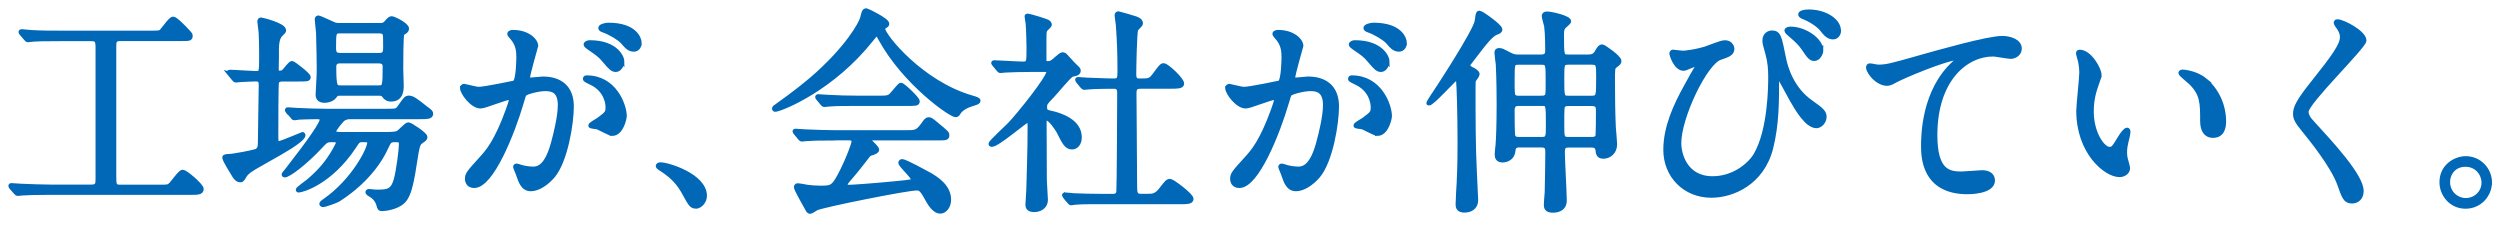 <?xml version="1.0" encoding="UTF-8"?><svg id="b" xmlns="http://www.w3.org/2000/svg" width="440" height="40" viewBox="0 0 440 40"><defs><style>.d{fill:none;}.e{fill:#0068b7;stroke:#0068b7;stroke-miterlimit:10;stroke-width:.81px;}</style></defs><g id="c"><g><path class="e" d="m10.49,6.84c-2.89,0-4.18.04-4.56.08-.11,0-.87.11-.99.11-.15,0-.27-.11-.38-.27l-.72-.84c-.08-.11-.19-.23-.19-.27,0-.08.08-.11.15-.11.27,0,1.44.15,1.67.15,1.86.11,3.42.11,5.21.11h15.65c1.6,0,1.79,0,2.09-.27.34-.3,1.6-2.2,2.05-2.2.38,0,1.44,1.1,1.98,1.63.95.99,1.06,1.1,1.06,1.33,0,.53-.19.53-1.67.53h-10.68c-1.1,0-1.1.57-1.1,1.44v22.64c0,1.63,0,2.01,1.1,2.01h6.99c1.37,0,1.52,0,1.98-.46.34-.34,1.6-2.17,2.01-2.17.53,0,3.31,2.39,3.31,3s-.76.61-1.82.61H8.71c-2.24,0-3.91.04-4.79.11-.15,0-.65.08-.76.08-.15,0-.27-.08-.38-.23l-.76-.87c-.08-.11-.15-.19-.15-.27s.04-.08.15-.08c.27,0,1.41.11,1.67.11,1.86.08,3.84.15,5.21.15h7.18c1.1,0,1.14-.49,1.14-1.48V8.32c0-1.22-.23-1.48-1.14-1.48h-5.58Z"/><path class="e" d="m40.51,13.03c-.15-.19-.19-.19-.19-.27s.08-.08.15-.08c.72,0,3.95.23,4.63.23.91,0,.91-.3.91-2.89,0-.68,0-2.62-.08-4.14,0-.34-.23-1.79-.23-2.09,0-.23.04-.3.3-.3.04,0,3.95.91,3.95,1.86,0,.15-.04.19-.61.76-.49.53-.65,1.48-.65,2.43,0,1.33,0,2.05-.04,3.5,0,.61.08.8.57.8.46,0,.65-.15.84-.34.19-.19,1.06-1.37,1.33-1.37.23,0,2.89,2.05,2.89,2.43s-.19.38-2.01.38h-2.55c-.46,0-.91.11-1.03.57-.11.38-.11,7.6-.11,8.74,0,1.82,0,2.01.38,2.01.61,0,4.18-1.63,4.25-1.63.11,0,.15.11.15.15,0,1.22-8.05,5.17-9.46,6.23-.61.46-.76.72-.99,1.1-.08.15-.3.57-.57.57-.57,0-.84-.42-1.03-.68-.34-.57-1.79-2.85-1.79-3.27,0-.19.15-.19,1.33-.27.38-.04,3.23-.53,4.1-.8.84-.23.84-1.03.84-1.67,0-1.6.15-8.62.15-10.03,0-.65-.15-1.03-.84-1.03-.04,0-1.86.04-2.77.11-.11,0-.68.08-.8.08-.15,0-.23-.08-.34-.23l-.72-.87Zm10.18,6.61q-.15-.19-.15-.27c0-.08.04-.08.15-.08.23,0,1.41.11,1.67.11,1.86.08,3.42.15,5.21.15h10.33c1.79,0,1.98,0,2.43-.65,1.06-1.52,1.18-1.67,1.63-1.67.61,0,1.18.42,2.85,1.75.91.68,1.03.76,1.03,1.06,0,.53-.76.53-2.01.53h-12.23c-.8,0-1.22.34-1.37.49-.15.15-1.48,1.63-1.48,2.09,0,.49.84.49,1.33.49h7.83c.46,0,1.67,0,2.13-.23.34-.15,1.48-1.48,1.82-1.48.38,0,2.96,1.75,2.96,2.17,0,.3-.08.34-.68.76-.65.46-.68.8-1.18,3.91-.68,4.6-1.25,5.89-2.05,6.69-1.14,1.06-3.19,1.29-3.57,1.29-.49,0-.53-.04-.68-.65-.23-.91-.91-1.56-1.41-1.82-.08-.04-.53-.3-.53-.46s.19-.15.27-.15c.19,0,.95.11,1.1.11,2.05,0,3,0,3.61-2.13.42-1.48.91-5.21.91-6.31,0-.72-.38-.72-1.1-.72-.84,0-1.03.15-1.52,1.25-2.51,5.62-7.98,8.93-8.51,9.27-.53.3-2.39.91-2.58.91-.11,0-.3-.04-.3-.19,0-.11.46-.46.65-.57,5.02-3.53,7.79-9.04,7.79-10.18,0-.49-.3-.49-1.29-.49-.68,0-.76.11-1.48,1.22-4.18,6.27-9.12,7.64-9.73,7.64-.04,0-.08-.04-.08-.08,0-.15,1.56-1.29,1.86-1.52,2.13-1.82,3.38-3.34,4.6-5.47.34-.65.61-1.06.61-1.37,0-.42-.38-.42-1.25-.42s-1.06.27-1.79,1.03c-2.74,2.96-5.7,5.17-6.38,5.17-.08,0-.15-.04-.15-.11s.46-.57.53-.68c4.41-5.66,6.19-8.32,6.19-9,0-.46-.68-.46-.91-.46-.84,0-2.39.04-3.15.08-.15.04-.68.11-.84.11-.11,0-.19-.11-.3-.27l-.76-.87Zm16.07-15.16c.68,0,.91-.15,1.18-.42.65-.72.72-.8,1.03-.8.27,0,2.62,1.1,2.62,1.79,0,.27-.23.42-.34.53-.04.04-.46.3-.49.34-.19.3-.19,5.32-.19,6.19,0,.42.08,2.47.08,2.93,0,.72,0,2.43-1.82,2.43-.38,0-.76-.11-1.03-.42-.38-.49-.49-.61-1.06-.61h-6.76c-.72,0-.76.04-1.14.53-.38.49-1.1.72-1.71.72-.68,0-1.18-.27-1.18-1.03,0-.15.15-2.55.19-3.69.04-1.06-.08-6.31-.11-7.26-.04-.38-.23-2.09-.23-2.32,0-.08.04-.27.23-.27.15,0,1.44.61,1.63.68,1.14.49,1.22.65,1.98.65h7.14Zm-6.92.99c-1.1,0-1.1.3-1.1,3,0,.91.27,1.25,1.14,1.25h6.84c.57,0,1.03-.11,1.1-.91.04-.34,0-1.9,0-2.28,0-.95-.49-1.06-1.14-1.06h-6.84Zm0,5.28c-.84,0-1.06.46-1.06,1.03,0,3.65.23,3.65,1.22,3.65h6.65c1.03,0,1.1-.23,1.1-3.65,0-.34,0-1.03-1.1-1.03h-6.8Z"/><path class="e" d="m81.37,15.46c0-.15.15-.3.34-.3.11,0,2.09.53,2.51.53,1.1,0,6.31-1.1,6.38-1.14.65-.46.68-4.29.68-4.48,0-.99-.08-2.13-.95-3.23-.57-.68-.65-.76-.65-.87,0-.27.46-.3.61-.3,2.55,0,4.03,1.44,4.03,2.43,0,.04-1.44,4.9-1.44,5.62,0,.23.15.34.42.34.19,0,1.94-.19,2.24-.19,2.85,0,5.05,1.37,5.05,4.86,0,3-1.06,9.54-3.27,12.2-1.06,1.25-2.58,2.32-3.88,2.32-1.41,0-1.79-1.33-2.24-2.62-.08-.27-.49-1.14-.49-1.25s.08-.19.19-.19c.15,0,.84.23.95.27.8.19,1.56.27,1.94.27,1.1,0,2.51-.53,3.61-4.64.42-1.52,1.18-4.6,1.18-6.61,0-2.66-1.52-2.85-2.62-2.85-1.22,0-3.38.57-3.65.91-.15.19-.19.34-.57,1.63-1.52,5.17-5.21,14.51-8.28,14.51-.84,0-1.22-.53-1.22-1.22,0-.8.27-1.1,2.55-3.61,1.03-1.14,2.62-2.89,4.67-8.59.15-.38.53-1.52.53-1.79,0-.11-.04-.3-.27-.3-.84,0-4.37,1.52-5.13,1.52-1.48,0-3.23-2.39-3.23-3.23Zm26.37,8.05c-.42,0-2.17-.99-2.58-1.14-.27-.08-1.22-.11-1.22-.27,0-.23,1.25-.87,1.48-1.06,1.41-1.06,1.56-1.18,1.56-2.2,0-.65-.27-3.12-3.08-4.37-.3-.15-.91-.42-.91-.57,0-.23.15-.23.27-.23,4.86,0,6.61,4.79,6.65,6.73,0,.46-.57,3.12-2.17,3.12Zm1.75-12.73c0,.65-.46,1.48-1.1,1.48-.53,0-.84-.23-2.01-1.63-.76-.91-1.14-1.18-2.7-2.24-.19-.11-.57-.42-.57-.57,0-.11.3-.34.65-.34,4.86,0,5.74,2.85,5.74,3.31Zm3.04-3.19c0,.46-.3,1.1-.95,1.1-.84,0-1.25-.49-2.01-1.37-.61-.65-2.13-1.56-3.38-2.01-.38-.11-.49-.27-.49-.38,0-.3.91-.53,1.37-.53,4.71,0,5.47,2.47,5.47,3.19Z"/><path class="e" d="m122.53,36.32c-.8,0-.95-.27-2.2-2.55-.76-1.33-1.75-2.66-3.99-4.07-.11-.08-.53-.34-.53-.46s.11-.27.42-.27c1.33,0,7.79,1.98,7.79,5.51,0,.91-.76,1.82-1.48,1.82Z"/><path class="e" d="m136.28,19.11c0-.15.11-.23.57-.53.27-.19,3.38-2.39,5.85-4.48,6.5-5.55,8.89-10.07,9.08-10.9.3-1.18.3-1.33.76-1.33.04,0,3.57,1.67,3.57,2.32,0,.19-.08.23-.46.49-.23.11-.27.23-.27.38,0,1.18,6.73,9.61,15.73,12.16q1.06.3,1.06.49c0,.23-.11.27-1.06.57-.49.15-1.86.61-2.43,1.56-.15.27-.27.38-.49.38-.84,0-8.93-5.59-13.22-13.41-.42-.8-.49-.91-.65-.91s-.76.76-1.06,1.14c-6.73,8.43-15.27,11.93-16.64,12.2-.11.04-.34.08-.34-.11Zm10.45,5.21c-2.81,0-3.76.04-4.79.11-.11,0-.68.08-.8.08-.15,0-.19-.08-.34-.23l-.72-.87c-.08-.11-.19-.23-.19-.27,0-.08.08-.08.15-.08.27,0,1.44.11,1.67.11,1.86.08,3.88.15,5.21.15h12.54c1.6,0,2.01,0,2.93-1.25.57-.8.72-1.03,1.06-1.03.3,0,.42.08,1.29.8,1.94,1.6,1.94,1.63,1.94,1.98,0,.49-.19.49-1.98.49h-11.63c-.38,0-.53,0-.53.11,0,0,1.79,1.52,1.79,1.94q0,.34-1.14.65c-.3.11-.38.23-1.33,1.48-.8,1.06-2.36,2.93-2.58,3.15-.15.19-.53.57-.53.91s.53.38.68.38c.49,0,4.07-.23,8.28-.65,2.74-.27,3.04-.3,3.04-.68,0-.57-2.24-2.51-2.24-2.96,0-.19.15-.23.27-.23.57,0,4.33,2.09,4.83,2.36,1.03.61,3.38,1.98,3.38,4.37,0,1.22-.76,2.05-1.48,2.05-1.1,0-1.9-1.41-2.58-2.66-.72-1.29-1.06-1.41-1.6-1.41-1.75,0-16.34,2.93-17.63,3.5-.19.08-.91.61-1.1.61-.11,0-.3-.08-.38-.27-.76-1.33-2.09-3.69-2.09-4.03,0-.27.19-.27.3-.27.27,0,1.44.23,1.67.27.53.08,1.6.15,2.24.15,2.13,0,2.39,0,3.95-3.12.91-1.82,1.98-4.56,1.98-5.02,0-.65-.49-.65-1.14-.65h-2.39Zm7.9-7.07c1.86,0,1.94-.08,2.7-.99.61-.72,1.06-1.29,1.25-1.29.34,0,2.89,2.43,2.89,2.85s-.19.42-2.01.42h-8.74c-2.32,0-3.42,0-4.83.11-.11,0-.68.08-.8.08s-.19-.08-.34-.23l-.72-.87c-.15-.15-.15-.19-.15-.27,0-.04.04-.08.11-.08.27,0,1.44.11,1.67.11,1.86.11,3.69.15,5.21.15h3.76Z"/><path class="e" d="m175.04,11.36c-.15-.19-.19-.23-.19-.27,0-.08.11-.08.15-.08.72,0,4.22.23,5.01.23,1.06,0,1.06-.27,1.06-2.81,0-.57-.04-2.81-.15-4.26,0-.19-.19-1.06-.19-1.29,0-.08.11-.08.15-.08.3,0,3.12.87,3.42,1.03.19.11.42.27.42.53,0,.15-.68.72-.76.87-.19.34-.19.53-.19,2.13v3.19c0,.53.23.61.61.61.34,0,.61-.04.91-.27.27-.15,1.37-1.29,1.71-1.29.23,0,.46.15.53.27.46.46,1.25,1.41,1.37,1.48.84.8.91.87.91,1.1,0,.27-.23.42-.42.49-.11.04-.65.15-.76.19-.53.23-2.96,3.23-3.53,3.8-1.1,1.14-1.22,1.25-1.22,1.94,0,.8.34.87,1.25,1.06,1.29.3,4.86,1.33,4.86,4.22,0,1.18-.65,1.75-1.33,1.75-.91,0-1.33-.76-2.32-2.77-.23-.42-1.48-2.36-2.2-2.36-.34,0-.34.53-.34.99,0,1.44.04,8.47.04,10.03,0,.49.19,2.85.19,3.38,0,1.14-.95,1.75-2.01,1.75-.91,0-1.14-.38-1.14-.91,0-.38.15-2.13.15-2.55.08-2.81.23-6.76.23-11.25,0-.42,0-1.06-.38-1.06s-5.32,4.29-6.31,4.29c-.08,0-.19,0-.19-.11,0-.3,2.81-2.85,3.31-3.38,1.52-1.56,6.88-8.21,6.88-9.31,0-.34-.27-.38-.61-.38h-2.66c-1.48,0-3.08.04-4.41.11-.11,0-.68.08-.8.08-.15,0-.23-.08-.34-.23l-.72-.87Zm12.42,23.25q-.15-.19-.15-.23c0-.08.08-.11.11-.11.23,0,1.41.15,1.67.15,1.1.04,3.08.11,5.21.11h1.48c.34,0,1.03,0,1.1-.84.08-.68.15-15.31.15-17.29,0-.38,0-1.18-.91-1.18s-3.15,0-4.48.11c-.11,0-.65.08-.8.08-.11,0-.19-.08-.34-.23l-.72-.87q-.15-.19-.15-.27c0-.08.08-.08.11-.08s1.41.11,1.6.11c.38,0,3.46.15,4.75.15.91,0,.99-.49.99-1.56,0-3.5-.08-5.21-.27-8.05,0-.3-.23-1.63-.23-1.94,0-.19.08-.27.3-.27.11,0,2.47.72,2.74.8.34.11,1.14.3,1.14.95,0,.19-.76.84-.84,1.03-.23.53-.34,6.84-.34,7.86,0,.46,0,1.18.91,1.18,1.79,0,1.98,0,2.77-1.06,1.1-1.48,1.22-1.63,1.56-1.63.53,0,3.19,2.47,3.19,3.19,0,.49-.8.49-2.01.49h-5.28c-1.03,0-1.1.57-1.1,1.25,0,2.28.11,13.41.11,15.96,0,1.41,0,2.09.99,2.09h1.41c.68,0,1.37,0,2.24-1.14,1.03-1.33,1.14-1.48,1.6-1.48.34,0,3.69,2.47,3.69,3.12,0,.53-.8.53-2.05.53h-13.49c-.91,0-3.46-.04-4.79.08-.11,0-.68.11-.8.11s-.19-.08-.34-.27l-.72-.87Z"/><path class="e" d="m216.04,15.46c0-.15.15-.3.34-.3.11,0,2.09.53,2.51.53,1.1,0,6.31-1.1,6.38-1.14.65-.46.68-4.29.68-4.48,0-.99-.08-2.13-.95-3.23-.57-.68-.65-.76-.65-.87,0-.27.46-.3.61-.3,2.55,0,4.03,1.44,4.03,2.43,0,.04-1.44,4.9-1.44,5.62,0,.23.15.34.42.34.19,0,1.94-.19,2.24-.19,2.85,0,5.05,1.37,5.05,4.86,0,3-1.06,9.54-3.27,12.2-1.06,1.25-2.58,2.32-3.88,2.32-1.41,0-1.79-1.33-2.24-2.62-.08-.27-.49-1.14-.49-1.25s.08-.19.19-.19c.15,0,.84.23.95.27.8.19,1.56.27,1.94.27,1.1,0,2.51-.53,3.61-4.64.42-1.52,1.18-4.6,1.18-6.61,0-2.66-1.52-2.85-2.62-2.85-1.22,0-3.38.57-3.65.91-.15.19-.19.34-.57,1.63-1.52,5.17-5.21,14.51-8.28,14.51-.84,0-1.22-.53-1.22-1.22,0-.8.27-1.1,2.55-3.61,1.03-1.14,2.62-2.89,4.67-8.59.15-.38.53-1.52.53-1.79,0-.11-.04-.3-.27-.3-.84,0-4.37,1.52-5.13,1.52-1.48,0-3.23-2.39-3.23-3.23Zm26.37,8.05c-.42,0-2.17-.99-2.58-1.14-.27-.08-1.22-.11-1.22-.27,0-.23,1.25-.87,1.48-1.06,1.41-1.06,1.56-1.18,1.56-2.2,0-.65-.27-3.12-3.08-4.37-.3-.15-.91-.42-.91-.57,0-.23.15-.23.27-.23,4.86,0,6.61,4.79,6.65,6.73,0,.46-.57,3.12-2.17,3.12Zm1.75-12.73c0,.65-.46,1.48-1.1,1.48-.53,0-.84-.23-2.01-1.63-.76-.91-1.14-1.18-2.7-2.24-.19-.11-.57-.42-.57-.57,0-.11.3-.34.65-.34,4.86,0,5.74,2.85,5.74,3.31Zm3.04-3.19c0,.46-.3,1.1-.95,1.1-.84,0-1.25-.49-2.01-1.37-.61-.65-2.13-1.56-3.38-2.01-.38-.11-.49-.27-.49-.38,0-.3.91-.53,1.37-.53,4.71,0,5.47,2.47,5.47,3.19Z"/><path class="e" d="m252.34,16.68c.72-1.06,7.22-10.98,7.6-12.92.04-.19.15-1.18.23-1.33.04-.11.11-.15.19-.15.38,0,3.65,2.36,3.65,2.89,0,.3-.27.42-.61.53-.91.3-2.09,1.82-2.81,2.74-.42.53-2.05,2.66-2.13,2.77s-.08.19-.08.27c0,.38.38.61.95.87.11.08.68.38.68.72,0,.19-.53.87-.61.99-.11.27-.11.38-.11,1.67,0,4.26,0,10.26.23,14.48,0,.38.23,4.9.23,4.98,0,1.44-1.14,1.82-1.98,1.82-1.03,0-1.18-.46-1.18-1.1,0-.61.15-3.27.19-3.8.15-3.23.15-5.55.15-6.95,0-5.13-.15-10.11-.27-11.13-.04-.15-.08-.38-.27-.38-.3,0-4.45,4.71-4.94,4.52-.08-.04.8-1.37.87-1.48Zm15.16,8.85c-1.03,0-1.14.49-1.18.99-.19,1.67-1.75,1.67-1.86,1.67-.87,0-.99-.53-.99-1.06,0-.23.11-1.33.15-1.6.11-1.25.19-4.18.19-7.14,0-.46,0-4.37-.15-7.1-.04-.3-.23-1.71-.23-2.01s.08-.42.42-.42c.42,0,.68.15,1.63.65.76.42,1.1.49,1.75.49h4.03c1.1,0,1.1-.68,1.1-1.22,0-.49,0-2.77-.19-4.22-.04-.23-.42-1.44-.42-1.75,0-.19.08-.38.53-.38.8,0,3.84.72,3.84,1.33,0,.19-.87.84-.99,1.03-.19.27-.27.61-.27,1.18,0,3.95,0,4.03,1.22,4.03h3.38c.65,0,1.1-.08,1.52-.68.42-.76.65-1.1,1.03-1.1.23,0,2.96,1.9,2.96,2.51,0,.3-.11.38-.72.84-.42.3-.42.57-.42,2.7,0,2.58.04,5.55.15,8.13.04.46.23,2.55.23,3,0,1.37-1.03,2.13-2.01,2.13-.87,0-.91-.53-.99-1.1-.08-.87-.84-.87-1.22-.87h-3.8c-.91,0-1.18.19-1.18,1.29,0,1.22.34,7.14.34,8.47,0,1.25-.95,1.71-2.05,1.71s-1.18-.53-1.18-.99c0-.3.11-1.82.15-2.17.04-.8.11-6.19.11-7.03,0-.61,0-1.29-1.03-1.29h-3.88Zm3.8-8.28c.27,0,.68,0,.95-.34.19-.23.19-.84.19-2.77,0-2.85,0-3.15-1.18-3.15h-3.91c-1.18,0-1.18.11-1.18,3.12,0,1.98,0,2.58.23,2.85.27.3.72.3.95.3h3.95Zm.04,7.26c1.14,0,1.14-.49,1.14-2.36,0-3.88,0-3.91-1.14-3.91h-4.03c-.38,0-1.14,0-1.14,1.14,0,.53,0,4.29.11,4.56.19.49.57.57,1.03.57h4.03Zm4.79-13.53c-1.22,0-1.22.27-1.22,2.81,0,3.34,0,3.46,1.22,3.46h3.95c1.25,0,1.25-.27,1.25-3.65,0-2.28,0-2.62-1.25-2.62h-3.95Zm.04,7.26c-.3,0-.72,0-.99.27-.27.23-.27.57-.27,3.53,0,2.2,0,2.47,1.25,2.47h3.88c.34,0,.95,0,1.14-.49.11-.27.11-3.99.11-4.48,0-.76-.04-1.29-1.22-1.29h-3.91Z"/><path class="e" d="m300.78,8.36c2.17-.8,2.39-.87,2.85-.87.95,0,1.22.84,1.22,1.06,0,.87-.68,1.1-2.13,1.6-2.58.84-7.22,10.41-7.22,15.08,0,1.63.91,6.19,5.93,6.19,3.76,0,6.57-2.43,7.56-4.1,2.62-4.37,2.62-12.5,2.62-13.72,0-1.48-.08-2.58-.49-4.14-.49-1.71-.53-1.9-.53-2.32,0-1.06.8-1.37,1.25-1.37,1.22,0,1.33.68,2.09,4.45.34,1.75,1.44,5.47,4.79,7.79,2.01,1.41,2.36,1.82,2.36,2.55,0,.87-.76,1.6-1.37,1.6-1.67,0-3.42-3-4.41-4.75-.38-.65-2.28-4.29-2.43-4.29-.11,0-.15.38-.15.46,0,4.41,0,8.25-1.03,12.42-1.56,6.23-6.84,8.4-10.49,8.4-4.67,0-8.05-3.5-8.05-8.02,0-3.99,1.75-7.79,3.61-11.13.15-.3,2.09-3.76,2.09-3.8,0-.11-.15-.19-.27-.19-.38,0-1.9.8-2.24.8-1.44,0-2.13-2.55-2.13-2.58,0-.19.08-.34.23-.34.11,0,1.48.19,1.75.19.23,0,2.47-.19,4.6-.95Zm19.72.53c0,.49-.49,1.44-1.18,1.44-.61,0-.91-.38-1.9-1.86-.57-.8-.99-1.25-2.47-2.51-.15-.11-.49-.42-.49-.57,0-.19.34-.3.68-.3,2.51,0,5.36,1.98,5.36,3.8Zm3.12-3.46c0,.42-.3,1.1-.99,1.1-.8,0-1.29-.53-1.98-1.41-.57-.72-2.05-1.71-3.31-2.17-.38-.15-.46-.34-.46-.42,0-.27.72-.46,1.41-.46,3,0,5.32,1.6,5.32,3.34Z"/><path class="e" d="m330.39,11.78c1.63,0,2.2-.15,7.41-1.63,3.38-.95,12.04-3.42,14.59-3.42,1.33,0,3.04.53,3.04,1.82,0,.99-.99,1.41-1.52,1.41-.49,0-2.66-.42-3.12-.42-4.83,0-10.22,4.45-10.22,14.25,0,6.38,2.39,6.8,4.63,6.8.57,0,3.31-.23,3.61-.23,1.18,0,1.9.49,1.9,1.41,0,2.01-4.18,2.01-4.41,2.01-7.79,0-7.79-6.35-7.79-8.13,0-1.67.04-9.73,5.55-14.63.15-.11.91-.72.91-.8s-.15-.08-.23-.08c-2.17,0-10.07,3.38-11.28,4.07-.53.3-.91.49-1.33.49-1.9,0-3.69-2.55-3.23-3.08.15-.19,1.29.15,1.48.15Z"/><path class="e" d="m369.47,13.22c0,.3-.08.42-.46,1.52-.53,1.48-.91,2.89-.91,4.9,0,3.84,1.98,6.61,3.15,6.61.65,0,.8-.19,1.94-2.09.23-.38.87-1.29,1.18-1.29.11,0,.19.15.19.3s-.08.65-.11.76c-.42,1.75-.49,2.09-.49,2.89,0,.65.11,1.14.23,1.52.11.42.3,1.06.3,1.25,0,.76-.8,1.18-1.44,1.18-2.43,0-7.22-3.99-7.22-11.25,0-1.06.53-5.74.53-6.73,0-.76-.15-1.79-.27-2.2-.27-.95-.3-1.06-.3-1.29,0-.11.15-.15.23-.15,1.75,0,3.46,3.04,3.46,4.07Zm18.54.87c1.94,1.56,3.38,4.26,3.38,7.26,0,.72-.08,2.51-1.9,2.51s-1.86-2.05-1.86-2.55c0-3.15,0-4.75-2.01-6.76-.3-.3-1.82-1.48-1.82-1.71,0-.11.15-.19.34-.19.04,0,2.24.11,3.88,1.44Z"/><path class="e" d="m411.42,3.8c.91,0,4.67,1.94,4.67,3.34,0,1.03-10.18,10.87-10.18,12.5,0,.65.3,1.22,1.14,2.09,3.38,3.69,8.55,9.27,8.55,11.89,0,1.25-.83,1.79-1.63,1.79-1.18,0-1.41-.72-2.2-2.96-1.18-3.34-5.32-8.4-6.31-9.61-1.18-1.44-1.48-2.01-1.48-2.81,0-1.03.49-2.17,3.08-5.4,3.76-4.71,5.17-6.69,5.17-8.09,0-.8-.34-1.37-.95-2.2-.11-.19-.19-.34-.11-.46.04-.08.15-.08.27-.08Z"/><path class="e" d="m438.18,32.11c0,2.13-1.71,4.22-4.25,4.22s-4.18-2.13-4.18-4.26c0-2.89,2.51-4.18,4.22-4.18,2.47,0,4.22,2.05,4.22,4.22Zm-7.37-.04c0,1.75,1.41,3.19,3.19,3.19,1.63,0,3.15-1.29,3.15-3.12,0-1.48-1.14-3.19-3.23-3.19s-3.12,1.63-3.12,3.12Z"/><rect class="d" width="440" height="40"/></g></g></svg>